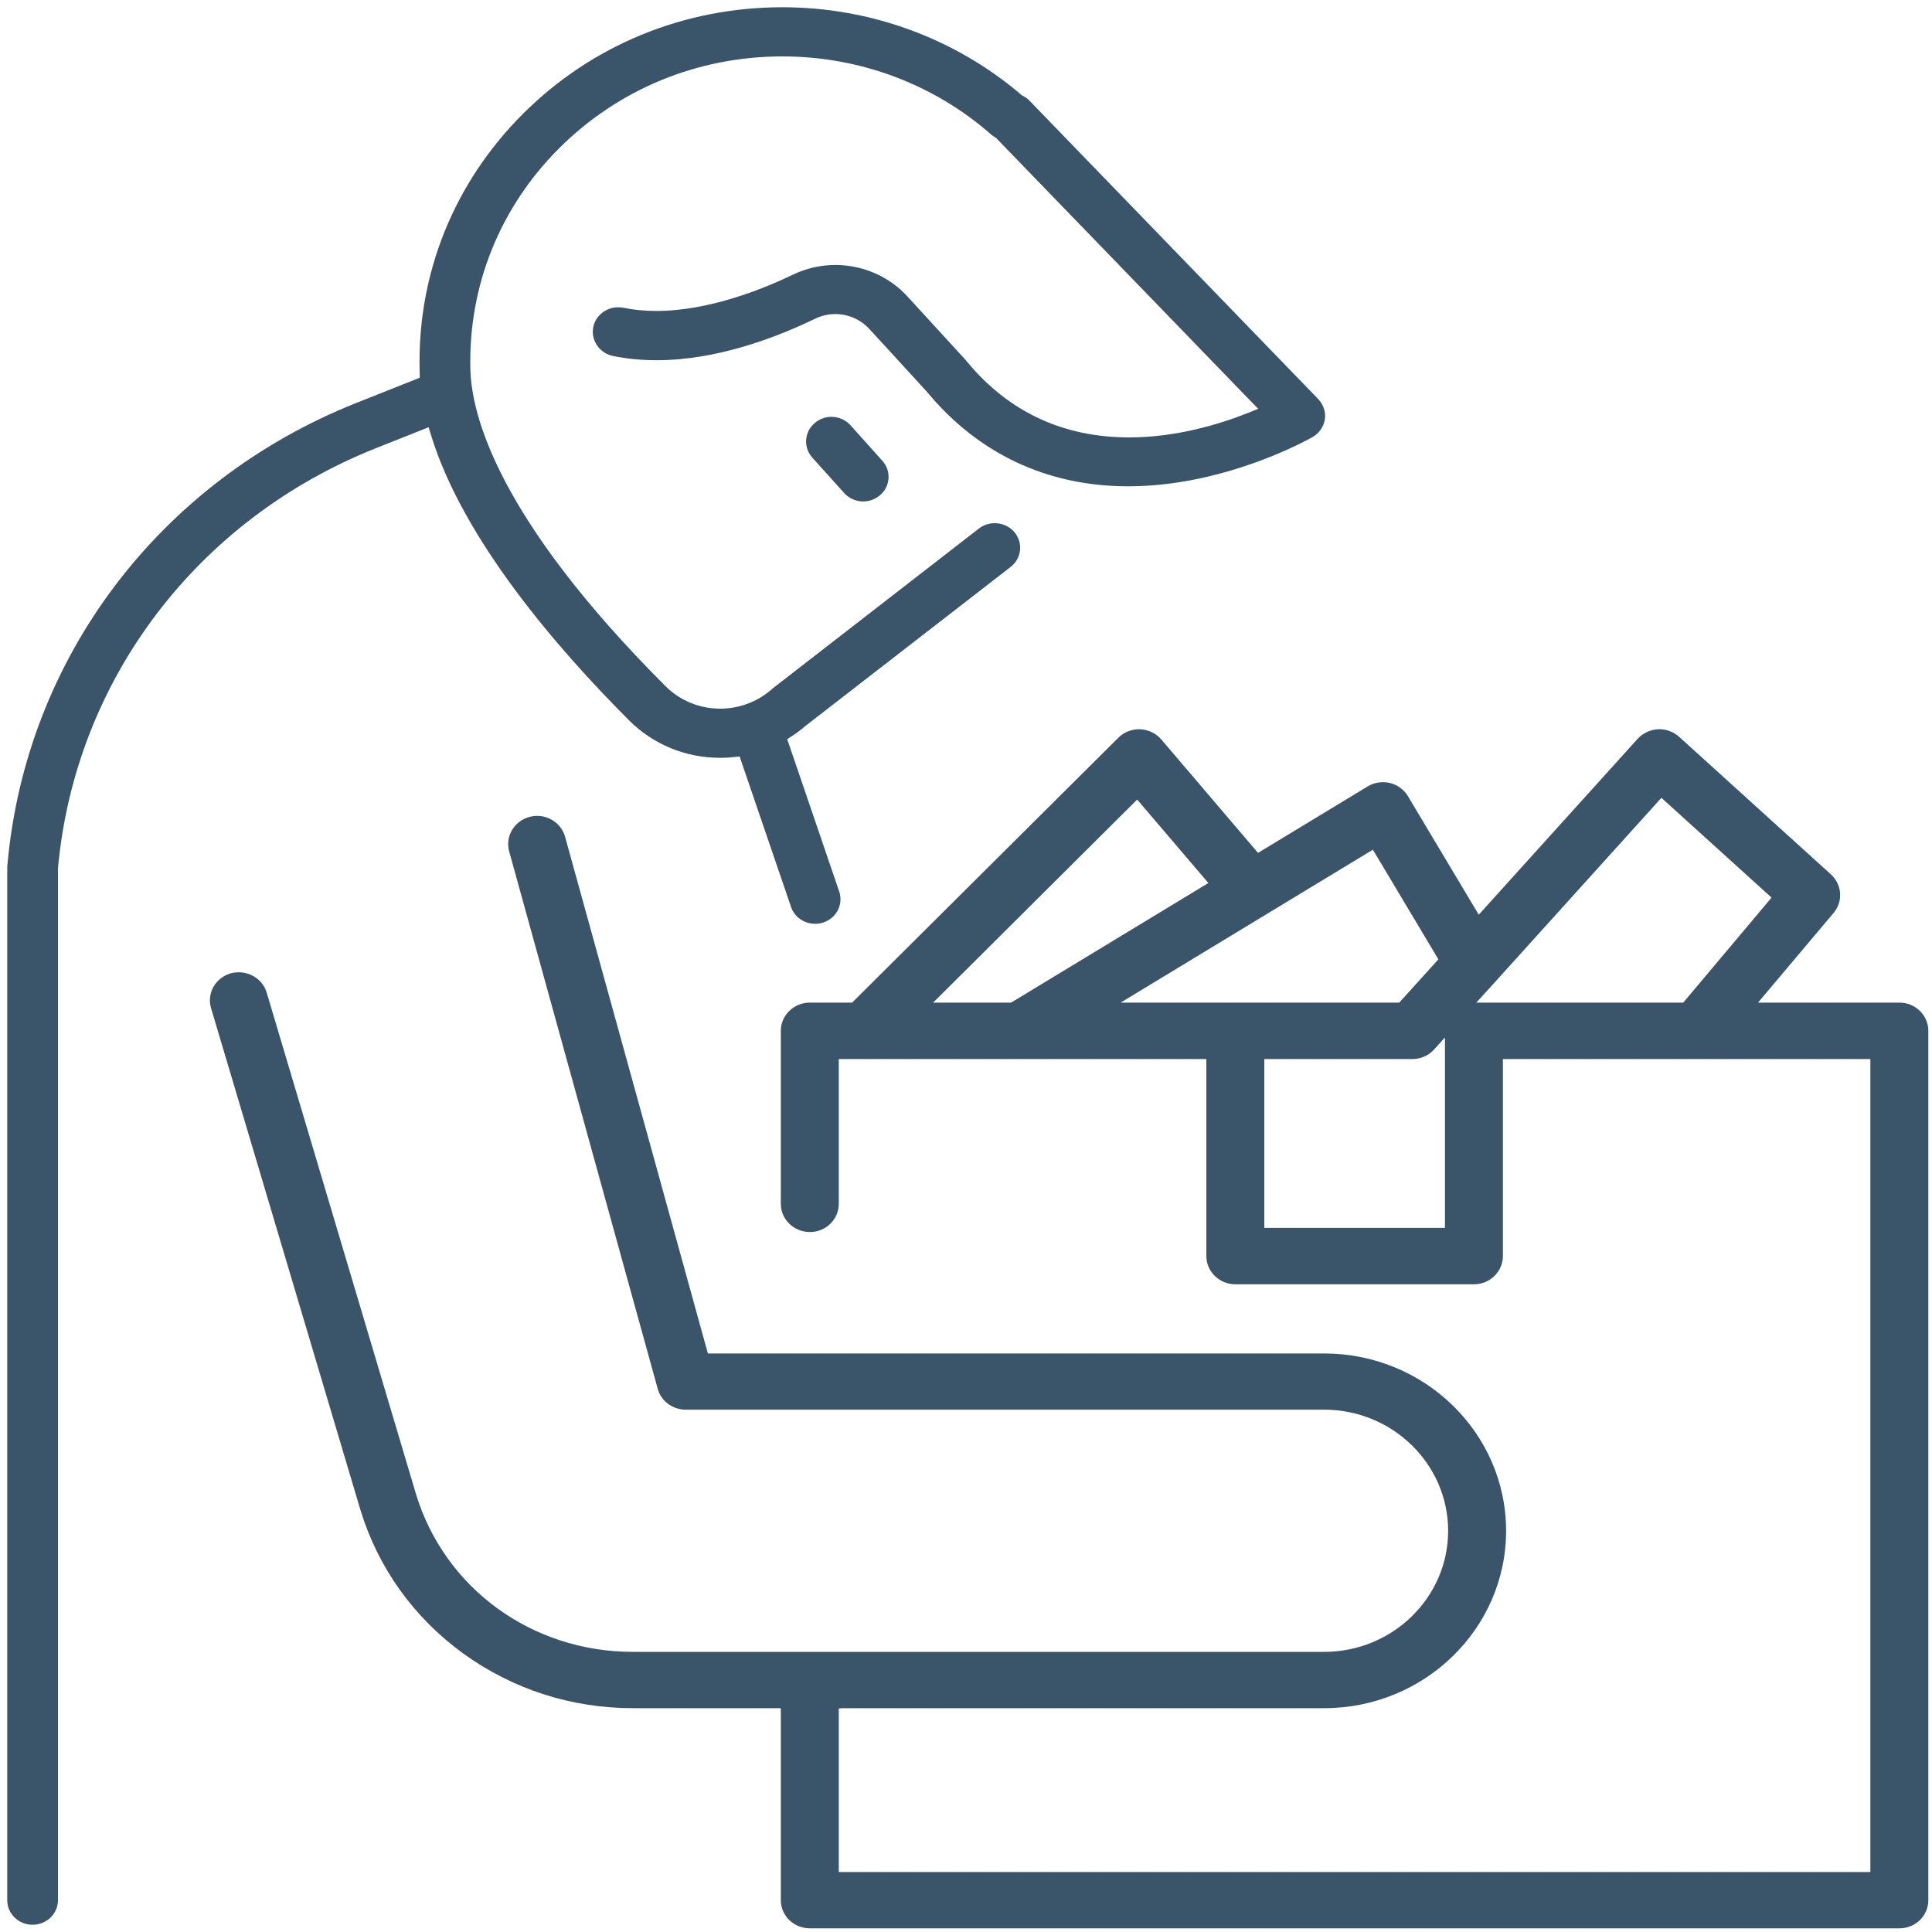 <?xml version="1.0" encoding="UTF-8"?>
<svg id="Layer_2" data-name="Layer 2" xmlns="http://www.w3.org/2000/svg" viewBox="0 0 200 200">
  <defs>
    <style>
      .cls-1 {
        fill: #fff;
      }

      .cls-2 {
        fill: #3a5469;
      }
    </style>
  </defs>
  <g id="backgrouns">
    <rect class="cls-1" width="200" height="200"/>
  </g>
  <g id="Layer_3" data-name="Layer 3">
    <path class="cls-2" d="M137.15,43.4c-.12,.77-.58,1.44-1.25,1.83-.25,.14-6.2,3.53-13.96,4.71-1.77,.27-3.51,.4-5.19,.4-8.32,0-15.5-3.37-20.8-9.79l-5.95-6.49c-.9-.98-2.19-1.55-3.53-1.55-.71,0-1.43,.17-2.06,.47-4.06,1.97-10.22,4.31-16.44,4.31-1.57,0-3.09-.15-4.52-.44-.7-.15-1.29-.55-1.67-1.14-.37-.56-.5-1.23-.36-1.88,.25-1.17,1.33-2.02,2.56-2.02,.19,0,.37,.02,.56,.05,1.06,.22,2.21,.33,3.4,.33,5.52,0,11.22-2.35,14.13-3.75,1.36-.66,2.88-1.01,4.4-1.01,2.85,0,5.56,1.18,7.46,3.25l5.99,6.54s.05,.05,.07,.08l.04,.05c4.31,5.26,9.99,7.93,16.87,7.93,4.89,0,9.39-1.38,12.31-2.54l1.04-.42-.78-.8-26.29-27.17-.07-.08-.09-.05c-.16-.09-.31-.21-.41-.29-5.94-5.22-13.61-8.09-21.61-8.09-8.77,0-16.98,3.38-23.12,9.51-6.13,6.12-9.39,14.23-9.19,22.83,.11,4.83,2.88,15.51,20.18,32.83,1.51,1.51,3.53,2.35,5.69,2.35,1.95,0,3.84-.71,5.3-1.98l.02-.02,.02-.02s.06-.05,.08-.07l21.36-16.56c.47-.36,1.03-.55,1.63-.55,.81,0,1.57,.35,2.07,.96,.43,.54,.63,1.2,.55,1.87-.08,.67-.42,1.27-.97,1.7l-21.32,16.52c-.41,.36-.86,.69-1.32,.99l-.49,.32,.19,.55,5.19,15.21c.22,.64,.17,1.32-.13,1.93-.31,.61-.85,1.07-1.53,1.29-.25,.09-.53,.13-.83,.13-1.13,0-2.14-.7-2.49-1.74l-5.13-15.01-.19-.57-.59,.06c-.52,.06-.98,.08-1.42,.08-3.59,0-6.95-1.38-9.46-3.9-7.53-7.54-17.21-18.79-20.49-29.54l-.24-.78-.76,.3-4.73,1.88c-18.52,7.38-31.12,24.04-32.88,43.49v106.81c0,1.4-1.18,2.54-2.63,2.54s-2.62-1.14-2.62-2.54V89.83c0-.07,0-.13,.01-.21,1.87-21.43,15.72-39.79,36.13-47.91l6.09-2.42,.47-.19v-.51c0-.06,0-.12-.01-.18v-.12c-.24-9.96,3.56-19.37,10.68-26.49S70.79,.75,81,.75c9.1,0,17.88,3.22,24.72,9.06l.07,.06,.08,.04c.27,.13,.5,.3,.7,.51l29.89,30.89c.54,.57,.8,1.33,.69,2.09Z"/>
    <path class="cls-2" d="M196.63,103.79h-14.64l7.82-9.28c1.01-1.19,.88-2.94-.27-3.99l-15.71-14.24c-.6-.54-1.4-.83-2.2-.79-.81,.05-1.57,.41-2.1,.99l-16.45,18.21-7.33-12.27c-.4-.67-1.08-1.17-1.87-1.37-.79-.18-1.63-.05-2.3,.36l-11.35,6.88-10.02-11.75c-.55-.63-1.34-1.01-2.19-1.05-.87-.02-1.67,.29-2.26,.89l-27.55,27.41h-4.37c-1.66,0-3.01,1.31-3.01,2.92v17.91c0,1.61,1.35,2.92,3.01,2.92s2.99-1.31,2.99-2.92v-14.99h38.05v20.39c0,1.61,1.34,2.93,3,2.93h24.7c1.66,0,3-1.32,3-2.93v-20.39h38.04v84.16H86.83v-16.93l.38-.03h49.87c10.38,0,18.83-8.23,18.83-18.36s-8.45-18.36-18.83-18.36h-63.8l-14.78-53.48c-.43-1.56-2.07-2.49-3.67-2.07-.79,.21-1.45,.71-1.85,1.41-.38,.67-.47,1.44-.27,2.17l15.38,55.64c.35,1.27,1.55,2.15,2.9,2.15h66.09c7.07,0,12.83,5.63,12.83,12.54s-5.76,12.53-12.83,12.53H65.51c-10.42,0-19.44-6.54-22.43-16.28l-15.47-51.96c-.38-1.28-1.59-2.11-2.89-2.11-.28,0-.56,.03-.84,.11-.77,.22-1.41,.73-1.8,1.43-.37,.68-.45,1.45-.23,2.18l15.48,52c1.84,5.97,5.51,11.08,10.61,14.79,5.13,3.71,11.2,5.67,17.57,5.67h15.32v19.88c0,1.61,1.35,2.91,3.01,2.91h112.79c1.65,0,2.99-1.3,2.99-2.91V106.71c0-1.61-1.34-2.92-2.99-2.92Zm-100.03,0l21.12-21.02,7.37,8.64-20.42,12.38h-8.07Zm19.41,0l26.11-15.83,6.78,11.35-4.05,4.48h-28.84Zm33.57,23.32h-18.7v-17.48h15.33c.87,0,1.69-.36,2.25-.99l1.12-1.24v19.71Zm3.25-23.32l1.89-2.08c.11-.11,.19-.2,.27-.3l17-18.82,11.4,10.33-9.14,10.87h-21.42Z"/>
    <path class="cls-2" d="M91.98,49.53c-.05,.68-.36,1.3-.89,1.74-.48,.41-1.09,.64-1.73,.64-.76,0-1.48-.32-1.98-.88l-3.29-3.66c-.46-.51-.68-1.16-.64-1.84,.05-.67,.36-1.29,.89-1.74,.48-.41,1.09-.64,1.73-.64,.76,0,1.48,.32,1.98,.88l3.29,3.67c.46,.51,.68,1.16,.64,1.83Z"/>
  </g>
</svg>